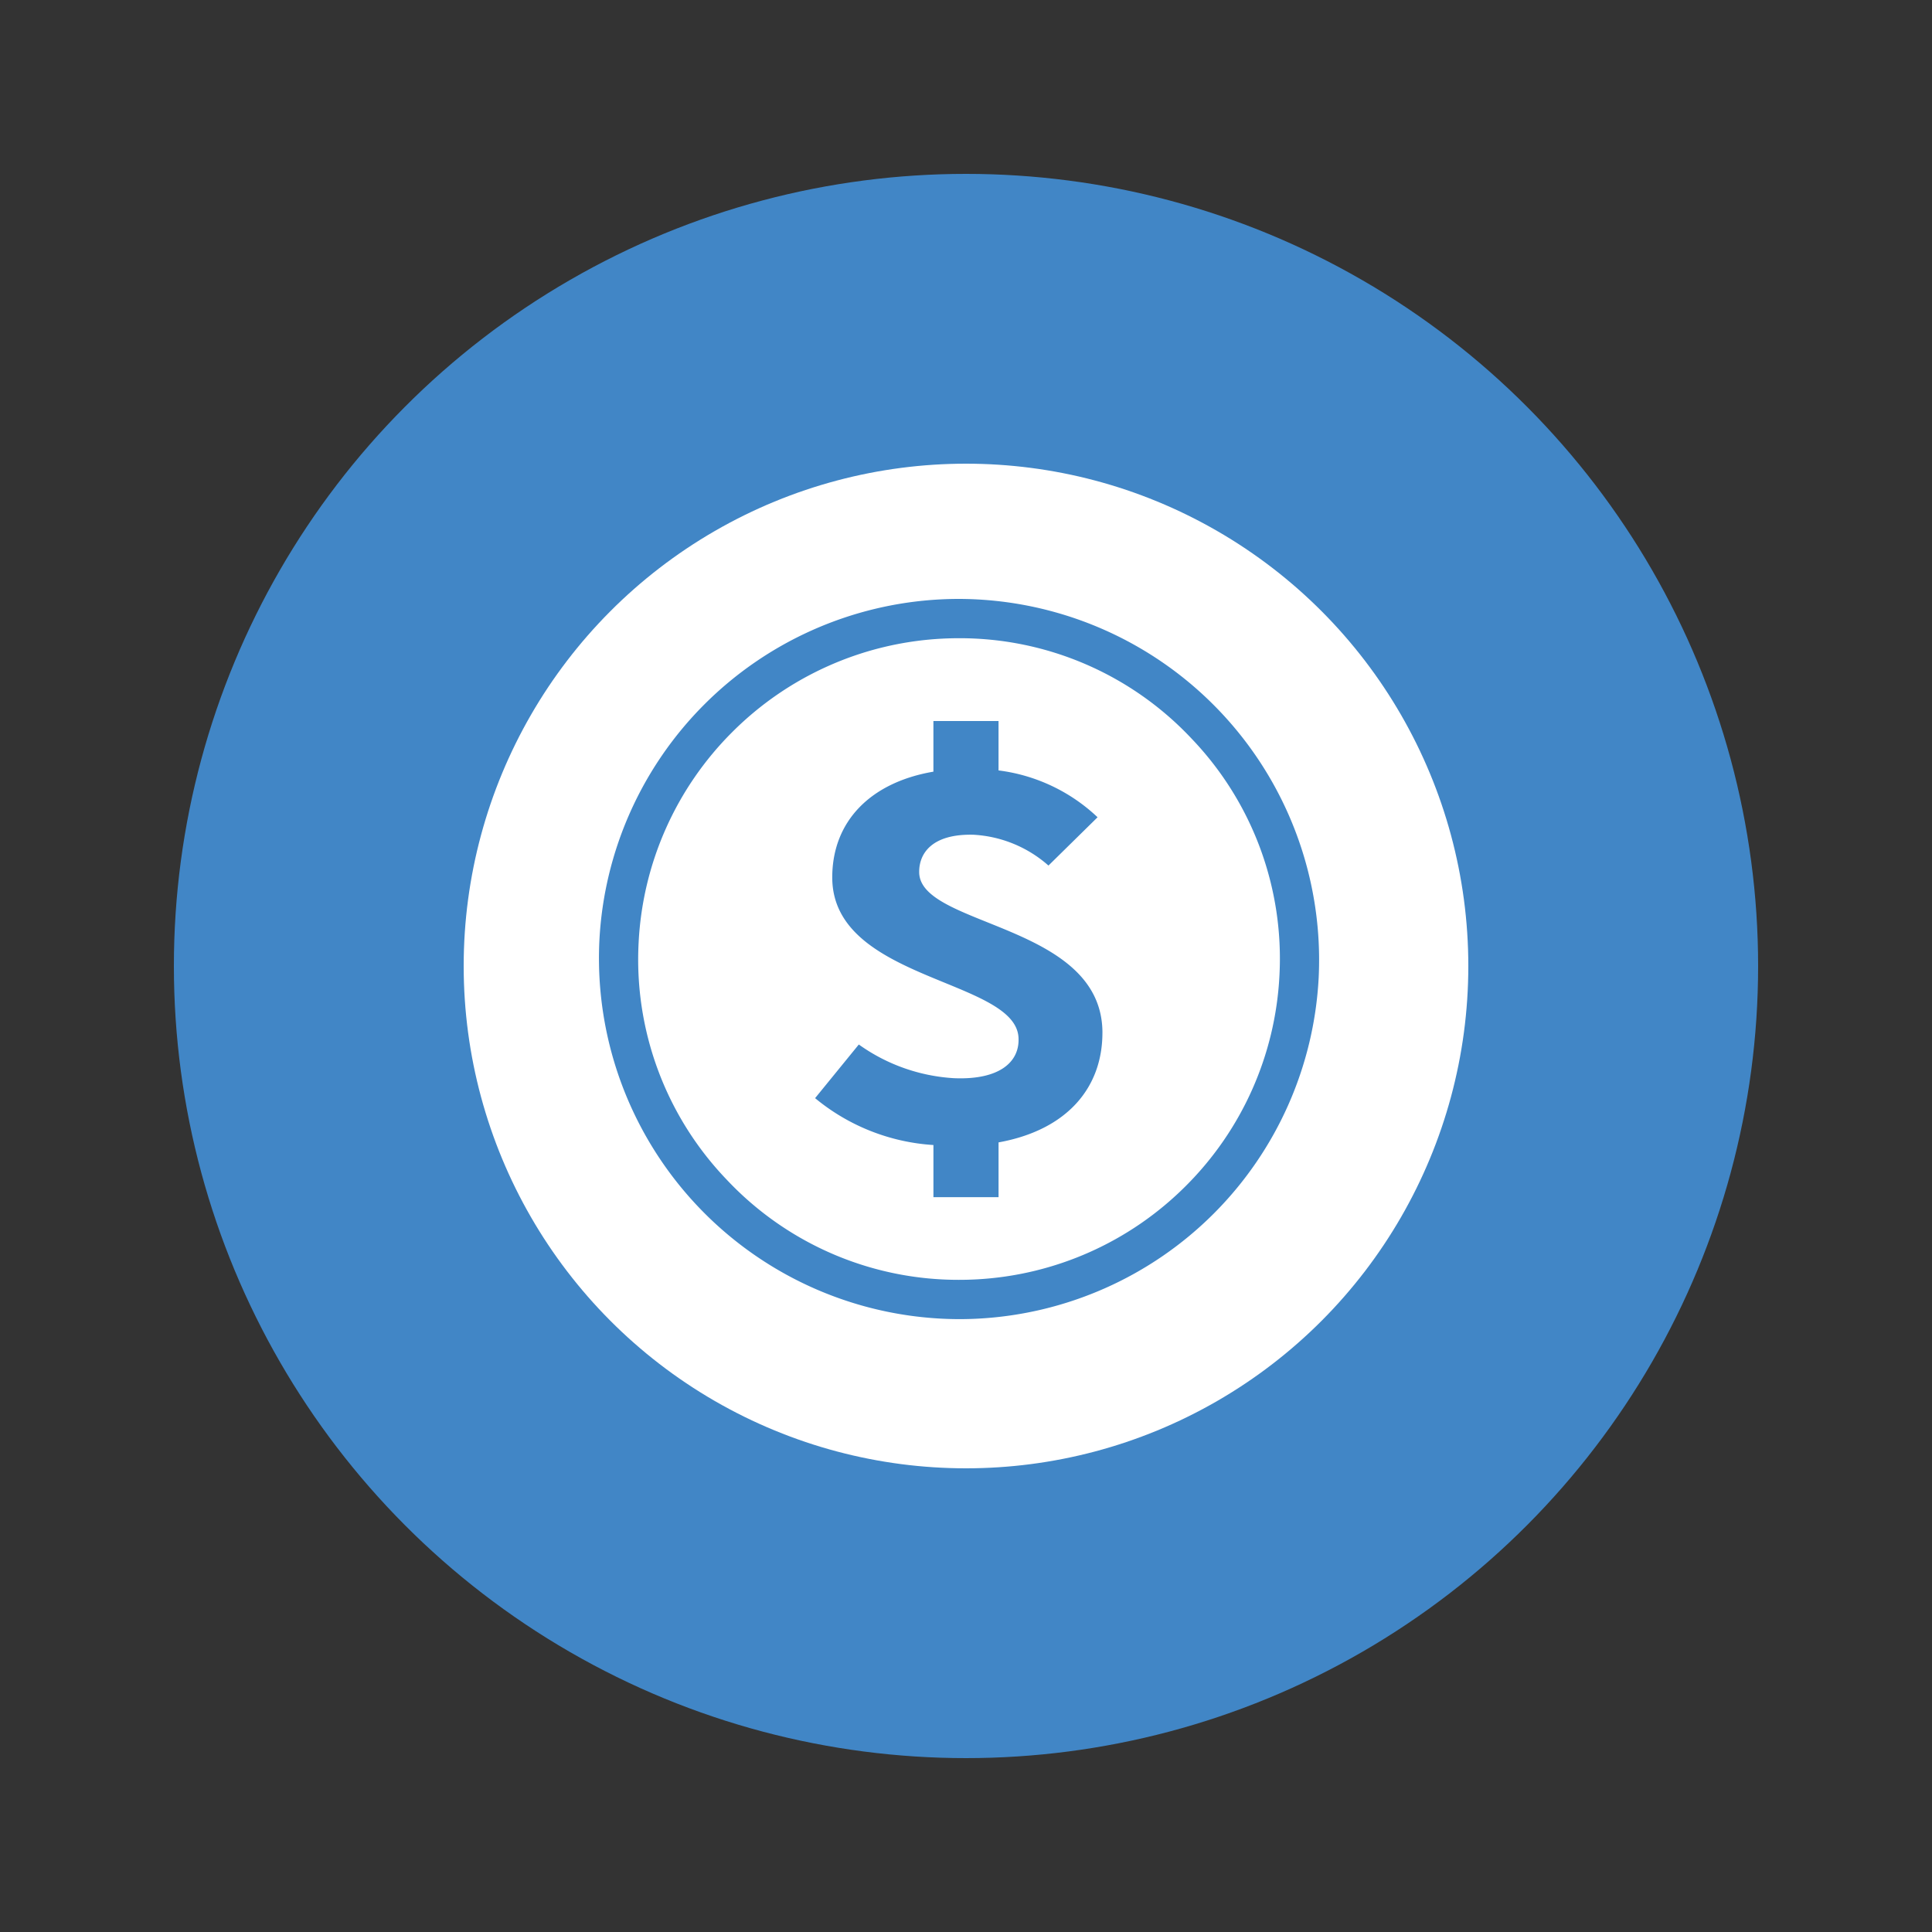 <svg height="100" viewBox="0 0 100 100" width="100" xmlns="http://www.w3.org/2000/svg"><rect x="0" y="0" width="100" height="100" fill="#333333" stroke="none"/><circle cx="50" cy="50" fill="#4186c6" r="41"/><circle cx="50" cy="50" fill="#fff" r="26"/><path d="m5396.5-1484.955a16.452 16.452 0 0 1 12.029 5.188 16.456 16.456 0 0 1 4.555 12.284 16.556 16.556 0 0 1 -4.842 10.875 16.556 16.556 0 0 1 -10.875 4.841c-.288.015-.579.022-.866.022a16.452 16.452 0 0 1 -12.029-5.188 16.453 16.453 0 0 1 -4.555-12.284 16.559 16.559 0 0 1 4.841-10.875 16.558 16.558 0 0 1 10.875-4.841c.288-.015.58-.022.866-.022m0-2.034c-.322 0-.644.008-.97.025a18.64 18.64 0 0 0 -17.643 17.643 18.686 18.686 0 0 0 18.615 19.61c.322 0 .645-.008.971-.025a18.641 18.641 0 0 0 17.643-17.643 18.687 18.687 0 0 0 -18.616-19.61zm7.424 22.458c0-5.667-9.44-5.473-9.485-8.3-.016-1.007.688-2.007 2.813-1.952a6.387 6.387 0 0 1 3.878 1.595l2.542-2.5a9.1 9.1 0 0 0 -5.126-2.424v-2.556h-3.371v2.62c-3.255.556-5.236 2.569-5.236 5.475 0 5.35 9.476 5.244 9.641 8.291.069 1.263-.989 2.2-3.34 2.1a9.409 9.409 0 0 1 -4.926-1.744l-2.263 2.777a10.647 10.647 0 0 0 6.125 2.426v2.7h3.371v-2.836c3.546-.641 5.376-2.83 5.376-5.672z" fill="#4186c6" transform="translate(-5346.861 1517.989)"/><path d="m0 0h100v100h-100z" fill="none"/></svg>